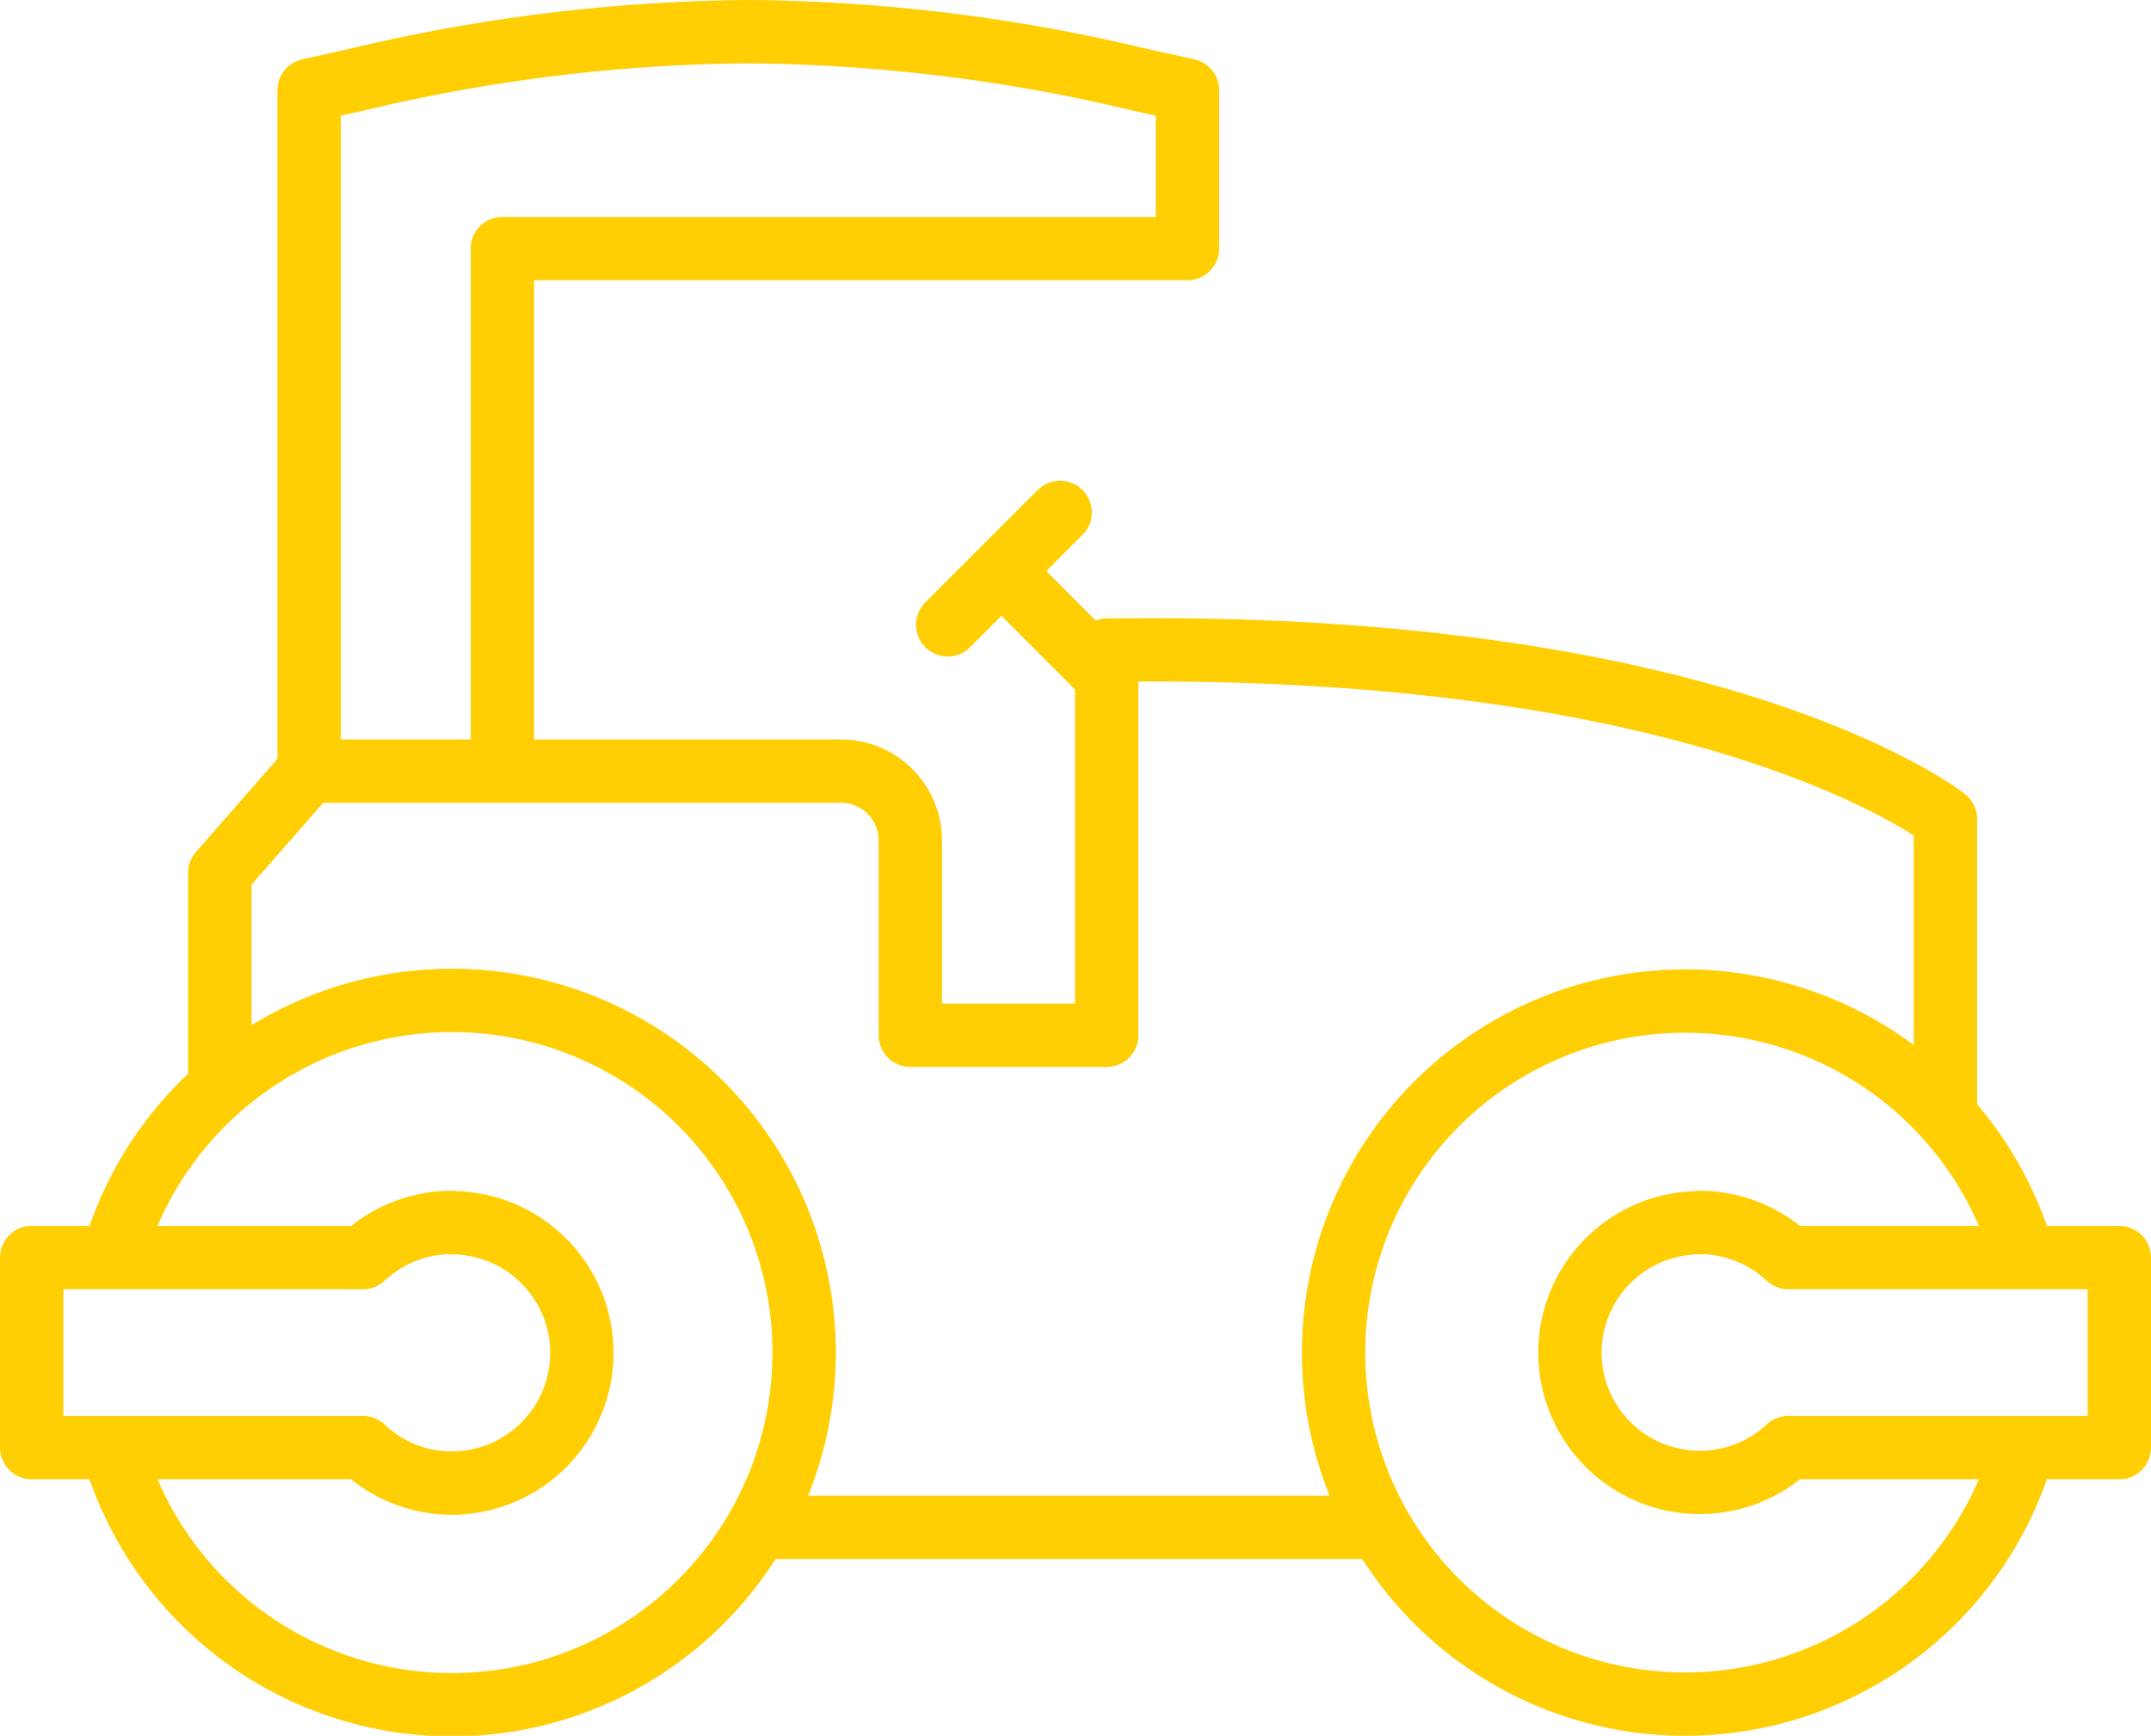 <svg xmlns="http://www.w3.org/2000/svg" viewBox="0 0 67.91 54.81"><defs><style>.cls-1,.cls-2,.cls-3{fill:none;stroke:#ffce03;stroke-width:2px;}.cls-2{stroke-linecap:round;}.cls-3{stroke-linejoin:round;}</style></defs><title>services</title><g id="Layer_2" data-name="Layer 2"><g id="Icons"><line class="cls-1" x1="34.93" y1="21.35" x2="31.62" y2="18.03"/><line class="cls-2" x1="29.92" y1="19.73" x2="33.47" y2="16.18"/><line class="cls-3" x1="24" y1="48.23" x2="43.52" y2="48.23"/><path class="cls-3" d="M61.42,35.26v-9.4s-7.07-5.62-26.48-5.33V32.69h-6.2V26.53a2.19,2.19,0,0,0-2.18-2.18H9.75L6.94,27.56v6.65"/><path class="cls-3" d="M14.26,38.6a4.1,4.1,0,0,0-2.8,1.11H1v6H11.46a4.06,4.06,0,0,0,2.8,1.12,4.11,4.11,0,1,0,0-8.22Z"/><path class="cls-3" d="M53.66,38.6a4.13,4.13,0,0,1,2.8,1.11H66.91v6H56.46a4.1,4.1,0,1,1-2.8-7.1Z"/><path class="cls-1" d="M63.89,45.71a11.1,11.1,0,1,1,0-6"/><path class="cls-1" d="M3.56,45.71a11.12,11.12,0,1,0,0-6"/><path class="cls-3" d="M9.76,24.32V2.85l1.49-.33A54.73,54.73,0,0,1,23.63,1,54.71,54.71,0,0,1,36,2.52l1.49.33v5H15.86V24.32"/></g></g></svg>